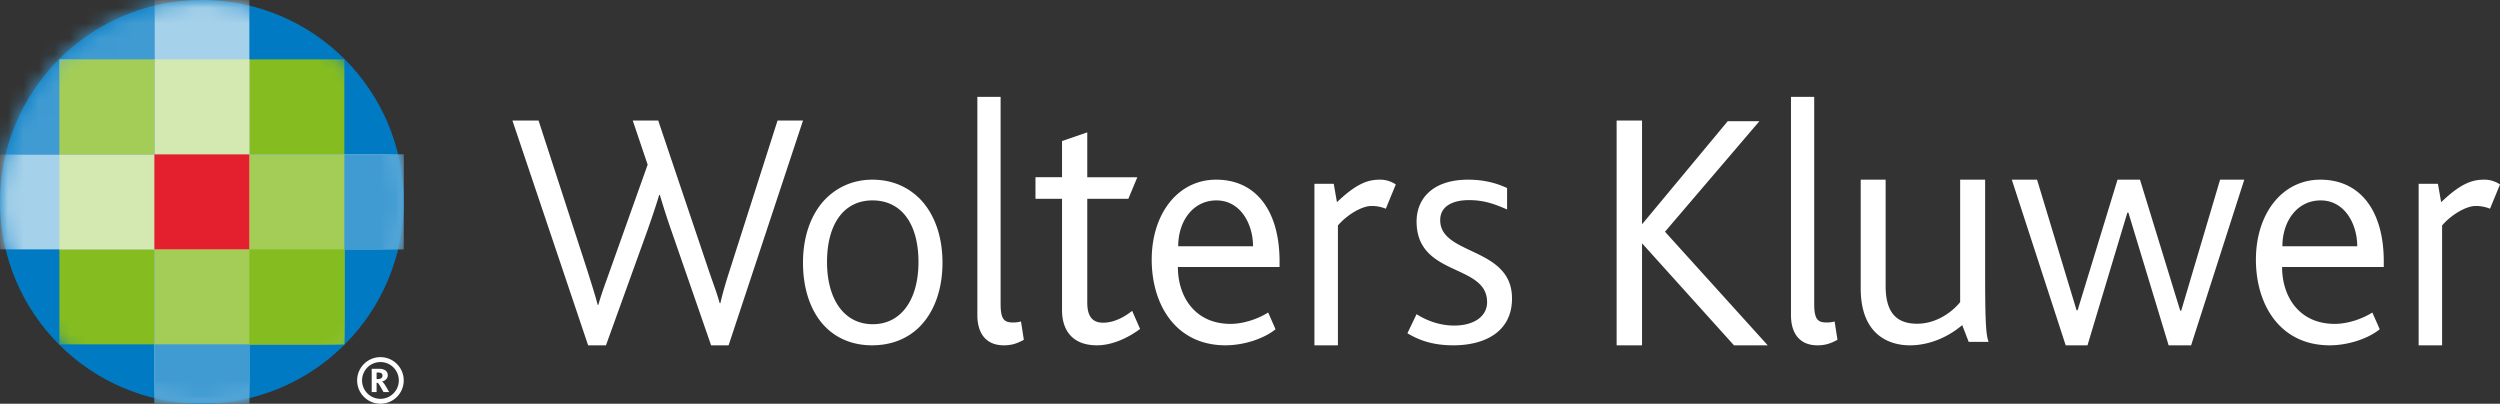 <svg xmlns="http://www.w3.org/2000/svg" xmlns:xlink="http://www.w3.org/1999/xlink" width="161" height="26"><rect width="100%" height="100%" fill="#333333" stroke="none"/><defs><circle id="a" cx="13" cy="13" r="13"></circle></defs><g fill="none" fill-rule="evenodd"><path d="M0-11h162v48H0z"></path><path d="M46.922 22.238h-1.127l-2.577-7.435a46.368 46.368 0 01-.723-2.251h-.043c-.255.853-.51 1.575-.744 2.251l-2.684 7.435h-1.149L33 7.762h1.683l3.13 9.621c.254.81.488 1.53.68 2.252h.04c.193-.7.469-1.42.746-2.207l2.43-6.824-.96-2.842h1.64l3.214 9.533c.276.832.554 1.53.746 2.23h.042c.17-.722.362-1.376.617-2.162l3.066-9.601h1.64l-4.792 14.476zm12.375-1.272c-.774.819-1.86 1.272-3.134 1.272-1.233 0-2.298-.432-3.07-1.25-.898-.947-1.38-2.39-1.38-4.073 0-1.68.503-3.08 1.38-4.028.794-.84 1.858-1.316 3.09-1.316 1.276 0 2.34.475 3.135 1.316.875.947 1.378 2.348 1.378 4.028 0 1.681-.502 3.103-1.399 4.051m-3.113-8.06c-1.86 0-2.924 1.552-2.924 3.965 0 2.412 1.107 4.009 2.945 4.009 1.839 0 2.945-1.597 2.945-4.009 0-2.413-1.063-3.965-2.966-3.965m8.46 9.332c-1.19 0-1.702-.826-1.702-1.94V6.239h1.497v13.326c0 1.002.226 1.203.8 1.203.102 0 .266 0 .513-.065l.184 1.18c-.45.245-.799.356-1.292.356m5.998-.001c-1.51 0-2.247-.896-2.247-2.263v-7.173h-1.71v-1.389h1.71v-2.33l1.625-.56v2.891h3.224l-.578 1.389H70.02v6.679c0 .897.333 1.3 1.023 1.3.756 0 1.445-.426 1.868-.763l.51 1.165c-.778.582-1.8 1.054-2.779 1.054m5.214-5.045c0 1.941 1.124 3.665 3.391 3.665.865 0 1.817-.345 2.422-.733l.476 1.078c-.737.603-2.033 1.035-3.22 1.035-3.199 0-4.755-2.608-4.755-5.517 0-2.953 1.685-5.15 4.148-5.15 2.636 0 4.086 2.09 4.086 5.257v.366h-6.548zm2.485-4.287c-1.514 0-2.464 1.336-2.464 2.952h4.819c0-1.421-.8-2.952-2.355-2.952zm10.905.536a2.376 2.376 0 00-.931-.177c-.58 0-1.532.53-2.153 1.254v7.72h-1.513V11.835h1.243l.208 1.187c1.346-1.297 2.092-1.452 2.794-1.452.435 0 .809.177.995.31l-.643 1.56zm4.347 8.796c-1.435 0-2.3-.388-2.956-.776l.59-1.229c.467.3 1.331.733 2.43.733 1.224 0 2.112-.56 2.112-1.509 0-2.5-4.541-1.615-4.541-5.192 0-1.466 1.036-2.694 3.317-2.694 1.055 0 1.856.235 2.511.538v1.38c-.695-.3-1.413-.602-2.45-.602-1.013 0-1.857.365-1.857 1.292 0 2.284 4.625 1.704 4.625 5.041 0 2.135-1.732 3.018-3.78 3.018m18.074 0l-5.898-6.546h-.023v6.546h-1.636V7.762h1.636v6.656h.023l5.494-6.611h2.04l-6.078 7.116 6.616 7.315zm5.374 0c-1.19 0-1.703-.826-1.703-1.94V6.239h1.496v13.326c0 1.002.226 1.203.801 1.203.102 0 .267 0 .513-.065l.184 1.18c-.45.245-.8.356-1.29.356m9.741-.222l-.417-1.082c-.77.662-1.982 1.303-3.37 1.303-1.405 0-3.167-.728-3.167-3.666v-7h1.605v6.845c0 1.745.727 2.43 2.027 2.43 1.32 0 2.333-.84 2.772-1.392V11.57h1.608v6.073c0 3.29.066 3.93.222 4.373h-1.28zm14.324.221h-1.448l-2.592-8.548h-.065l-2.568 8.548h-1.404l-3.47-10.667h1.626l2.545 8.411h.066l2.57-8.41h1.448l2.59 8.433h.065l2.503-8.434h1.558zm5.859-5.045c0 1.941 1.124 3.665 3.392 3.665.865 0 1.816-.345 2.42-.733l.475 1.078c-.735.603-2.03 1.035-3.218 1.035-3.2 0-4.755-2.608-4.755-5.517 0-2.953 1.685-5.15 4.149-5.15 2.635 0 4.085 2.09 4.085 5.257v.366h-6.548zm2.485-4.287c-1.514 0-2.465 1.336-2.465 2.952h4.82c0-1.421-.8-2.952-2.355-2.952zm10.905.536a2.37 2.37 0 00-.932-.177c-.578 0-1.532.53-2.154 1.254v7.72h-1.51V11.835h1.241l.209 1.187c1.345-1.297 2.09-1.452 2.794-1.452.435 0 .81.177.995.31l-.643 1.56z" fill="#FFF"></path><mask id="b" fill="#fff"><use xlink:href="#a"></use></mask><use fill="#007AC3" xlink:href="#a"></use><path fill="#85BC20" mask="url(#b)" d="M3.824 3.824h18.353v18.353H3.824z"></path><path fill="#A6D1EA" mask="url(#b)" d="M0 9.941h26v6.118H0z"></path><path fill="#409BD2" mask="url(#b)" d="M9.941 9.941H26v6.118H9.941z"></path><path fill="#A6D1EA" mask="url(#b)" d="M9.941 0h6.118v26H9.941z"></path><path fill="#409BD2" mask="url(#b)" d="M9.941 9.941h6.118V26H9.941z"></path><path fill="#A4CD58" mask="url(#b)" d="M9.941 9.941h12.235v12.235H9.941z"></path><path fill="#D4E8B1" mask="url(#b)" d="M3.824 3.824h12.235v12.235H3.824z"></path><path fill="#409BD2" mask="url(#b)" d="M0 0h9.941v9.941H0z"></path><path fill="#E5202E" mask="url(#b)" d="M9.941 9.941h6.118v6.118H9.941z"></path><path fill="#A4CD58" mask="url(#b)" d="M3.824 3.824h6.118v6.118H3.824z"></path><path fill="#85BC20" mask="url(#b)" d="M16.059 16.059h6.118v6.118h-6.118z"></path><g fill="#FFF"><path d="M23.938 23.75h.483c.098 0 .185.012.248.035.204.058.303.206.303.376 0 .241-.19.366-.366.407v.007c.106.05.27.347.456.675H24.7c-.205-.356-.326-.592-.393-.597h-.054v.597h-.315v-1.5zm.39.663c.163 0 .306-.062.306-.216 0-.092-.041-.162-.126-.183a.433.433 0 00-.171-.023h-.084v.422h.076z"></path><path d="M26 24.5a1.5 1.5 0 11-3 0 1.5 1.5 0 013 0zm-1.5-1.184a1.184 1.184 0 100 2.368 1.184 1.184 0 000-2.368z"></path></g></g></svg>